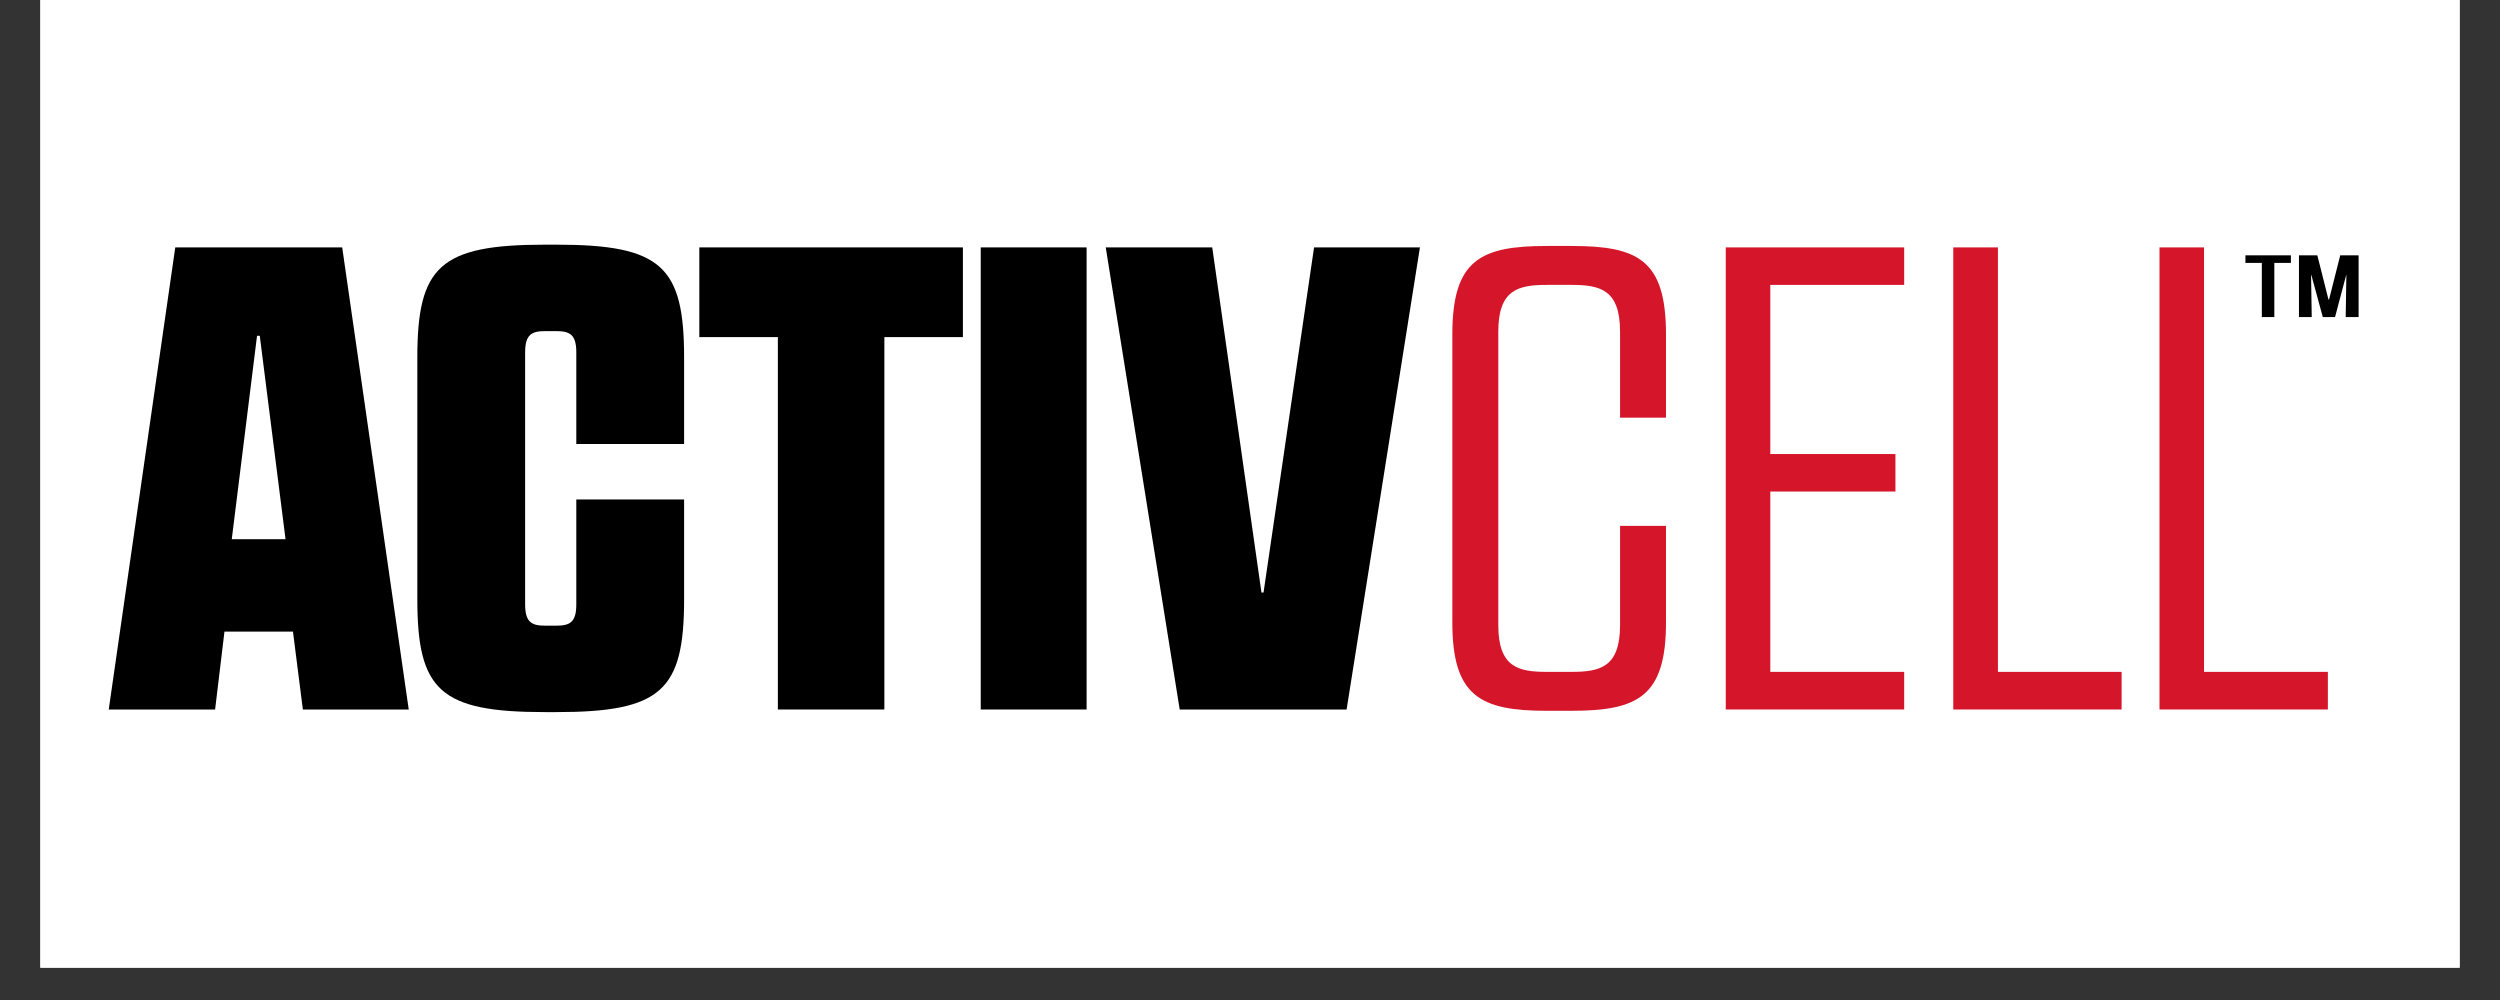<svg xmlns="http://www.w3.org/2000/svg" xmlns:xlink="http://www.w3.org/1999/xlink" width="100" zoomAndPan="magnify" viewBox="0 0 75 30" height="40" preserveAspectRatio="xMidYMid meet" version="1.0"><rect x="0" y="0" width="75" height="30" fill="#333333" stroke="none"/><defs><clipPath id="100bcab7e7"><path d="M 1.211 0 L 73.789 0 L 73.789 29.031 L 1.211 29.031 Z M 1.211 0 " clip-rule="nonzero"/></clipPath></defs><g clip-path="url(#100bcab7e7)"><path fill="#ffffff" d="M 1.211 0 L 73.789 0 L 73.789 29.031 L 1.211 29.031 Z M 1.211 0 " fill-opacity="1" fill-rule="nonzero"/><path fill="#ffffff" d="M 1.211 0 L 73.789 0 L 73.789 29.031 L 1.211 29.031 Z M 1.211 0 " fill-opacity="1" fill-rule="nonzero"/></g><path fill="#000000" d="M 12.262 21.285 L 9.086 21.285 L 8.789 18.949 L 6.734 18.949 L 6.453 21.285 L 3.262 21.285 L 5.258 7.422 L 10.266 7.422 Z M 6.953 16.176 L 8.566 16.176 L 7.793 10.074 L 7.711 10.074 Z M 6.953 16.176 " fill-opacity="1" fill-rule="nonzero"/><path fill="#000000" d="M 16.691 7.34 C 19.844 7.34 20.523 7.992 20.523 10.727 L 20.523 13.32 L 17.289 13.32 L 17.289 10.566 C 17.289 10.035 17.09 9.934 16.691 9.934 L 16.352 9.934 C 15.953 9.934 15.754 10.035 15.754 10.566 L 15.754 18.137 C 15.754 18.668 15.953 18.77 16.352 18.77 L 16.691 18.77 C 17.09 18.77 17.289 18.672 17.289 18.137 L 17.289 14.984 L 20.523 14.984 L 20.523 17.977 C 20.523 20.711 19.844 21.363 16.691 21.363 L 16.352 21.363 C 13.199 21.363 12.52 20.711 12.52 17.977 L 12.52 10.727 C 12.52 7.992 13.199 7.34 16.352 7.34 Z M 16.691 7.34 " fill-opacity="1" fill-rule="nonzero"/><path fill="#000000" d="M 26.531 21.285 L 23.336 21.285 L 23.336 10.113 L 20.98 10.113 L 20.98 7.422 L 28.887 7.422 L 28.887 10.113 L 26.531 10.113 Z M 26.531 21.285 " fill-opacity="1" fill-rule="nonzero"/><path fill="#000000" d="M 29.422 7.422 L 32.598 7.422 L 32.598 21.285 L 29.422 21.285 Z M 29.422 7.422 " fill-opacity="1" fill-rule="nonzero"/><path fill="#000000" d="M 40.398 21.285 L 35.391 21.285 L 33.172 7.422 L 36.367 7.422 L 37.844 17.777 L 37.906 17.777 L 39.422 7.422 L 42.598 7.422 Z M 40.398 21.285 " fill-opacity="1" fill-rule="nonzero"/><path fill="#d5162a" d="M 47.145 7.379 C 49.141 7.379 49.98 7.797 49.98 10.035 L 49.98 12.531 L 48.602 12.531 L 48.602 9.953 C 48.602 8.688 48.004 8.547 47.145 8.547 L 46.406 8.547 C 45.547 8.547 44.949 8.688 44.949 9.953 L 44.949 18.75 C 44.949 20.02 45.547 20.156 46.406 20.156 L 47.145 20.156 C 48 20.156 48.602 20.02 48.602 18.75 L 48.602 15.777 L 49.98 15.777 L 49.98 18.672 C 49.98 20.891 49.141 21.324 47.145 21.324 L 46.406 21.324 C 44.41 21.324 43.57 20.891 43.57 18.672 L 43.57 10.035 C 43.57 7.797 44.41 7.379 46.406 7.379 Z M 47.145 7.379 " fill-opacity="1" fill-rule="nonzero"/><path fill="#d5162a" d="M 53.109 20.156 L 57.125 20.156 L 57.125 21.285 L 51.773 21.285 L 51.773 7.422 L 57.125 7.422 L 57.125 8.547 L 53.109 8.547 L 53.109 13.621 L 56.863 13.621 L 56.863 14.746 L 53.109 14.746 Z M 53.109 20.156 " fill-opacity="1" fill-rule="nonzero"/><path fill="#d5162a" d="M 58.598 7.422 L 59.938 7.422 L 59.938 20.156 L 63.648 20.156 L 63.648 21.285 L 58.598 21.285 Z M 58.598 7.422 " fill-opacity="1" fill-rule="nonzero"/><path fill="#d5162a" d="M 64.785 7.422 L 66.121 7.422 L 66.121 20.156 L 69.836 20.156 L 69.836 21.285 L 64.785 21.285 Z M 64.785 7.422 " fill-opacity="1" fill-rule="nonzero"/><path fill="#000000" d="M 68.23 9.512 L 67.855 9.512 L 67.855 7.887 L 67.363 7.887 L 67.363 7.66 L 68.727 7.66 L 68.727 7.887 L 68.23 7.887 Z M 68.23 9.512 " fill-opacity="1" fill-rule="nonzero"/><path fill="#000000" d="M 69.52 7.66 L 69.855 8.988 L 69.871 8.988 L 70.207 7.66 L 70.758 7.66 L 70.758 9.512 L 70.371 9.512 L 70.391 8.246 L 70.387 8.246 L 70.051 9.512 L 69.684 9.512 L 69.34 8.25 L 69.332 8.25 L 69.352 9.512 L 68.969 9.512 L 68.969 7.66 Z M 69.52 7.66 " fill-opacity="1" fill-rule="nonzero"/></svg>